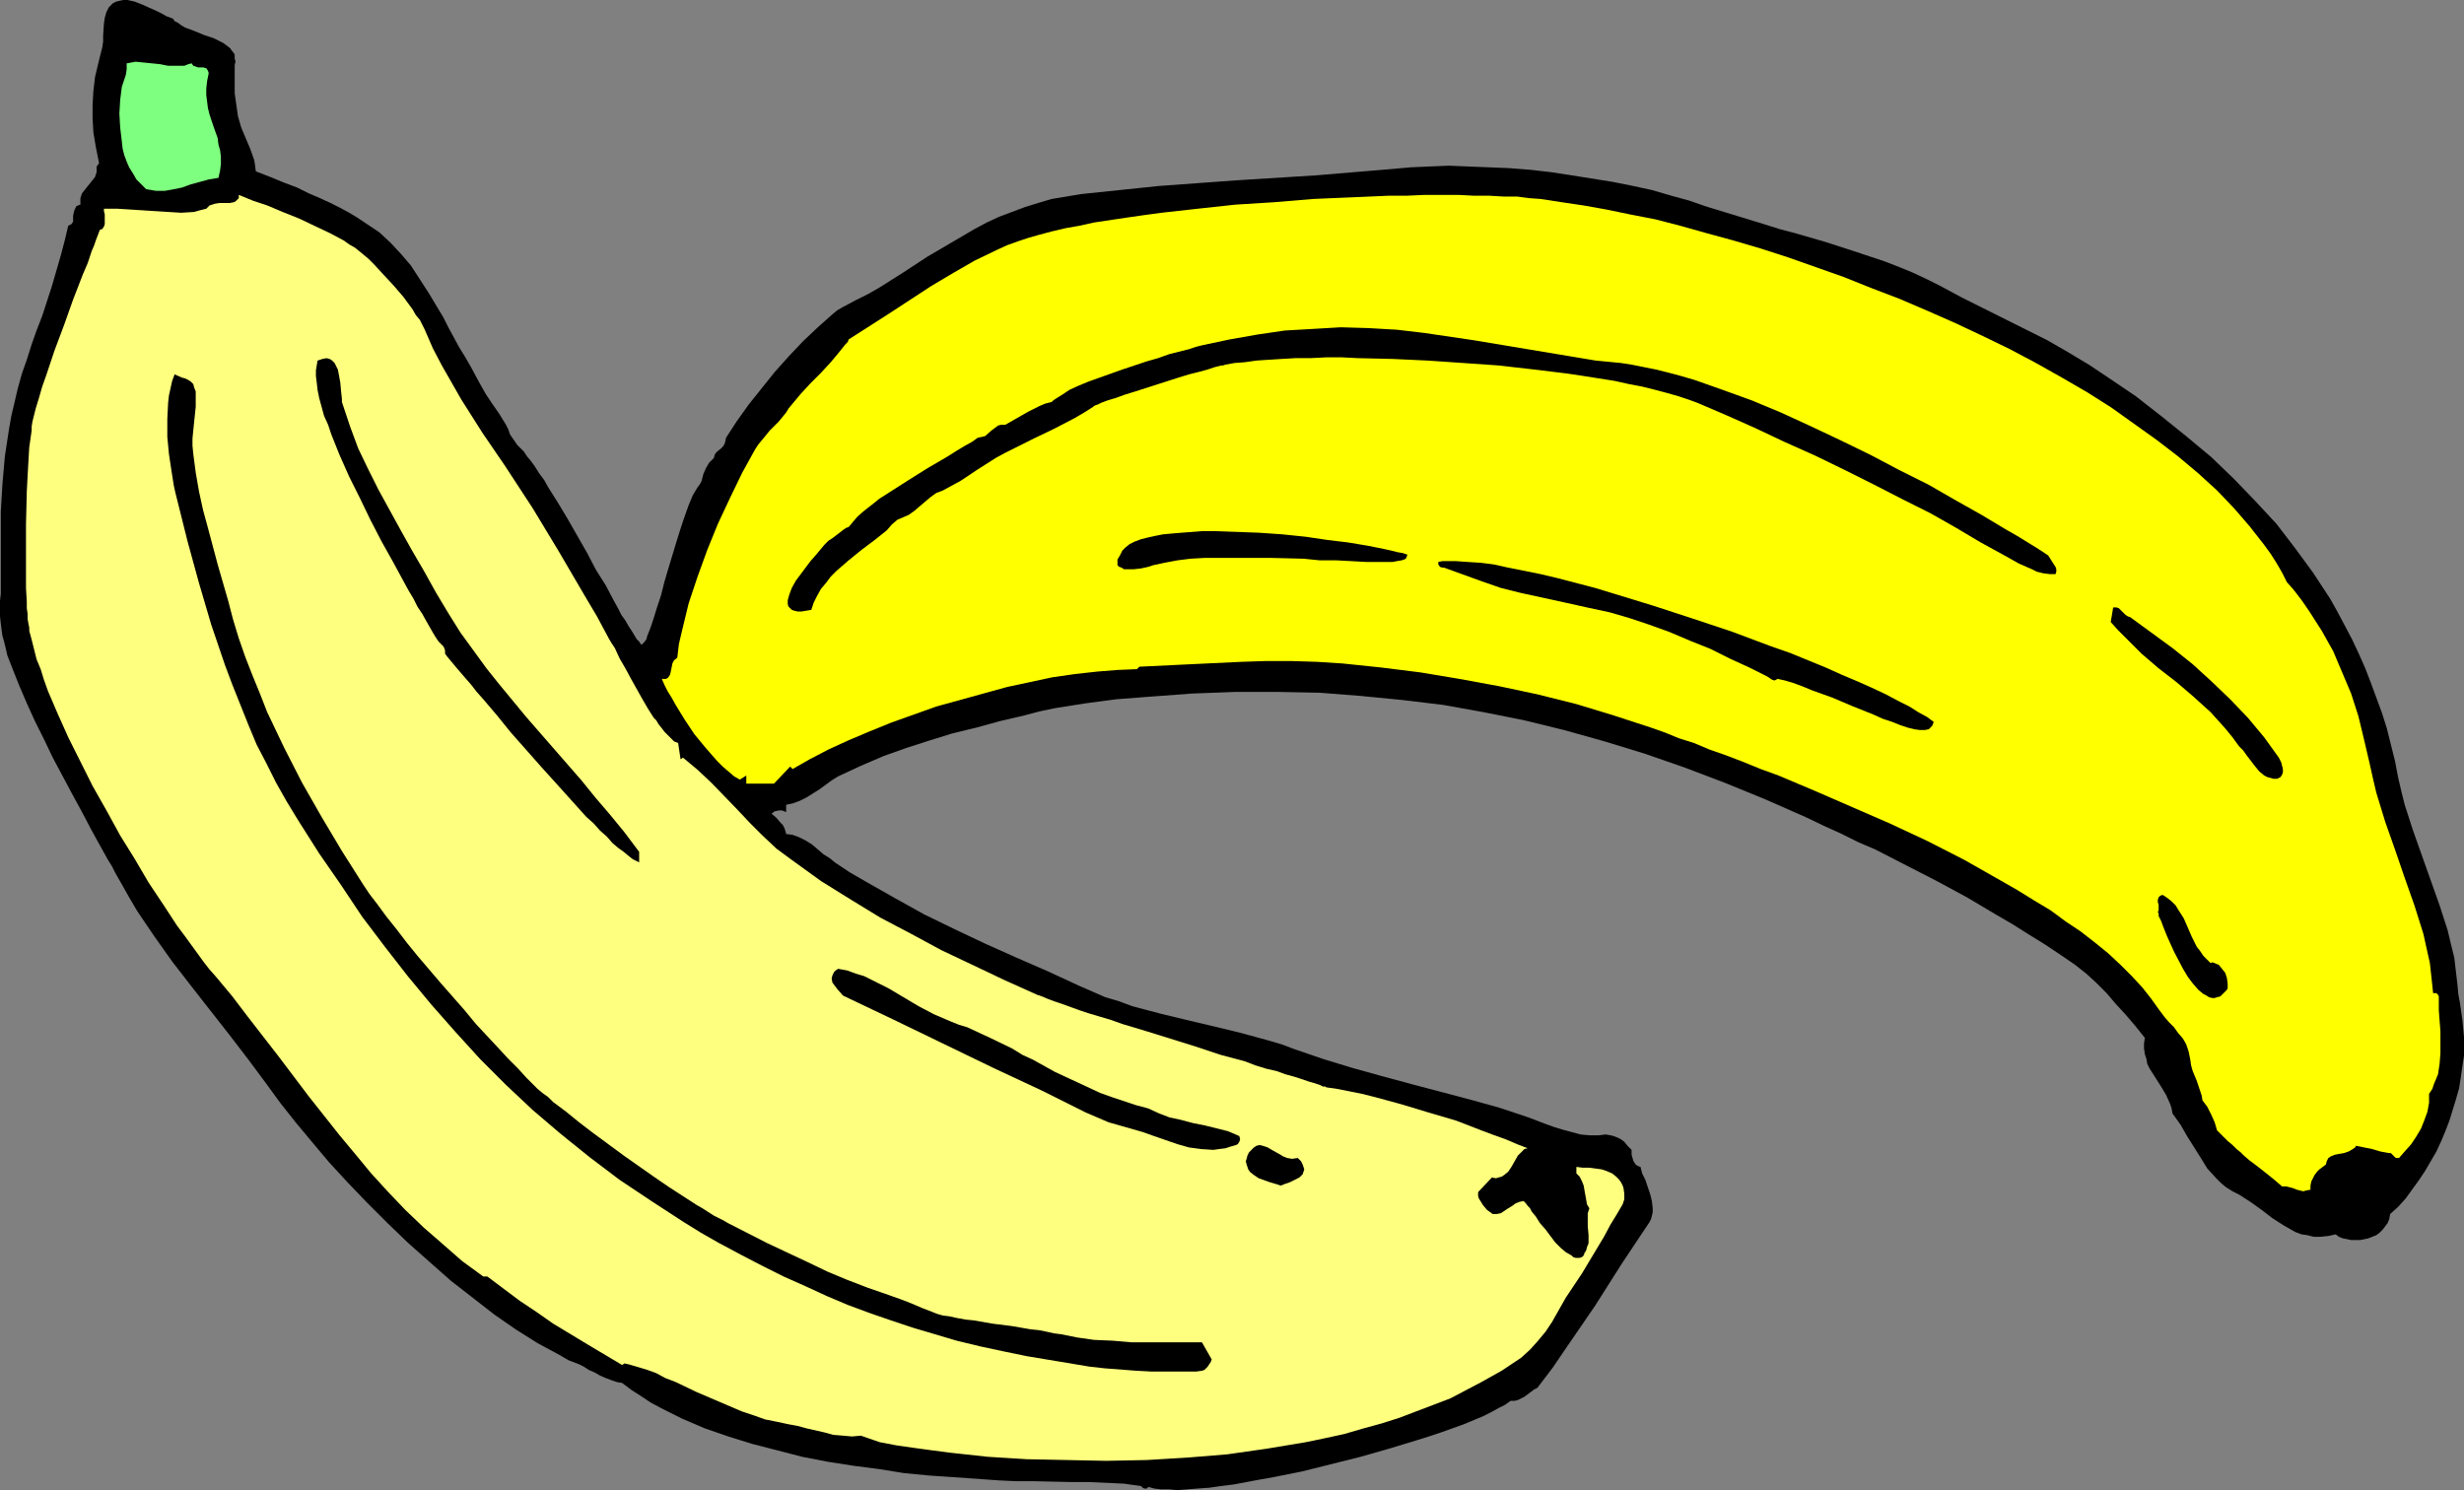 <?xml version="1.0" encoding="UTF-8" standalone="no"?>
<svg
   version="1.0"
   width="129.724mm"
   height="78.463mm"
   id="svg13"
   sodipodi:docname="Bananas 14.wmf"
   xmlns:inkscape="http://www.inkscape.org/namespaces/inkscape"
   xmlns:sodipodi="http://sodipodi.sourceforge.net/DTD/sodipodi-0.dtd"
   xmlns="http://www.w3.org/2000/svg"
   xmlns:svg="http://www.w3.org/2000/svg">
  <rect width="100%" height="100%" fill="#808080" stroke="none"/>
  <sodipodi:namedview
     id="namedview13"
     pagecolor="#ffffff"
     bordercolor="#000000"
     borderopacity="0.25"
     inkscape:showpageshadow="2"
     inkscape:pageopacity="0.0"
     inkscape:pagecheckerboard="0"
     inkscape:deskcolor="#d1d1d1"
     inkscape:document-units="mm" />
  <defs
     id="defs1">
    <pattern
       id="WMFhbasepattern"
       patternUnits="userSpaceOnUse"
       width="6"
       height="6"
       x="0"
       y="0" />
  </defs>
  <path
     style="fill:#000000;fill-opacity:1;fill-rule:evenodd;stroke:none"
     d="m 34.421,3.717 0.323,0.485 0.646,0.323 0.646,0.485 0.808,0.485 1.778,0.646 1.939,0.808 1.939,0.646 1.939,0.97 0.646,0.485 0.646,0.485 0.485,0.646 0.485,0.646 v 0.323 0.485 l 0.162,0.646 -0.162,0.646 v 1.616 1.778 2.263 l 0.323,2.263 0.323,2.263 0.646,2.263 1.778,4.202 0.808,2.263 0.162,0.97 0.162,1.293 2.909,1.131 2.747,1.131 2.586,0.97 2.262,1.131 2.262,0.97 2.101,0.97 1.939,0.97 1.778,0.97 1.616,0.97 1.454,0.97 1.454,0.97 1.454,0.97 2.262,2.101 2.101,2.263 1.939,2.263 1.778,2.747 1.778,2.747 0.97,1.616 0.97,1.616 0.97,1.616 0.97,1.939 0.97,1.778 1.131,2.101 1.293,2.101 1.293,2.263 1.293,2.424 1.454,2.586 0.646,0.97 0.646,0.97 1.454,2.101 1.293,2.101 0.485,0.97 0.323,0.97 1.454,2.101 0.646,0.646 0.646,0.646 0.646,0.97 0.808,0.97 0.808,1.131 0.808,1.293 0.97,1.293 0.808,1.454 1.939,3.071 1.939,3.232 3.878,6.788 1.778,3.394 1.939,3.071 1.616,3.071 0.808,1.454 0.646,1.293 0.808,1.131 0.646,1.131 0.646,0.97 0.485,0.808 0.485,0.808 0.485,0.485 0.323,0.485 0.162,0.162 0.323,-0.323 0.323,-0.323 0.323,-0.485 0.162,-0.646 0.323,-0.808 0.323,-0.808 0.646,-1.939 0.646,-2.101 0.808,-2.424 0.646,-2.586 0.808,-2.747 1.616,-5.333 0.808,-2.586 0.808,-2.424 0.808,-2.263 0.808,-1.939 0.97,-1.616 0.485,-0.646 0.323,-0.646 0.323,-1.293 0.485,-1.131 0.646,-1.131 0.97,-0.97 0.162,-0.646 0.323,-0.485 0.97,-0.808 0.323,-0.323 0.323,-0.485 0.162,-0.485 0.162,-0.808 2.101,-3.232 2.424,-3.394 2.586,-3.232 2.586,-3.232 2.747,-3.071 2.909,-3.071 2.909,-2.747 2.909,-2.586 0.97,-0.808 1.131,-0.646 2.424,-1.293 2.586,-1.293 2.262,-1.293 4.848,-3.071 4.686,-3.071 4.686,-2.747 4.686,-2.747 2.424,-1.293 2.424,-1.131 2.586,-0.97 2.586,-0.97 2.586,-0.808 2.747,-0.808 2.909,-0.485 2.909,-0.485 7.757,-0.808 7.757,-0.808 15.514,-1.131 7.757,-0.485 7.757,-0.485 7.757,-0.646 7.757,-0.646 3.555,-0.323 3.717,-0.162 3.878,-0.162 3.878,0.162 4.04,0.162 4.04,0.162 4.202,0.323 4.202,0.485 4.202,0.646 4.04,0.646 4.04,0.646 4.04,0.808 3.717,0.808 3.878,1.131 3.555,0.97 3.232,1.131 5.818,1.778 5.818,1.778 3.07,0.97 3.07,0.808 6.141,1.778 5.979,1.939 5.818,1.939 2.909,1.131 2.747,1.131 2.747,1.293 2.586,1.293 4.202,2.263 4.202,2.101 8.726,4.363 4.202,2.101 4.202,2.424 4.04,2.424 3.878,2.586 5.494,3.717 5.171,4.04 5.01,4.04 4.848,4.04 4.525,4.363 4.202,4.363 4.202,4.525 3.717,4.848 3.555,4.848 3.394,5.172 1.454,2.586 1.454,2.747 1.454,2.747 1.293,2.747 1.293,2.909 1.131,2.909 1.131,3.071 1.131,3.071 0.97,3.071 0.808,3.232 0.808,3.232 0.646,3.394 0.646,2.747 0.646,2.586 1.616,5.01 1.778,5.01 1.778,5.01 1.778,5.01 1.616,5.01 0.646,2.747 0.646,2.586 0.323,2.747 0.323,2.747 0.162,1.778 0.323,1.778 0.485,3.394 0.323,3.394 v 1.778 1.939 l -0.323,2.101 -0.323,2.263 -0.323,2.101 -0.646,2.263 -0.646,2.101 -0.646,2.101 -0.808,2.101 -0.808,1.939 -0.97,2.101 -1.131,1.939 -1.131,1.939 -1.293,1.939 -1.293,1.778 -1.293,1.778 -1.454,1.616 -1.616,1.454 -0.162,0.97 -0.323,0.808 -0.485,0.646 -0.485,0.646 -0.646,0.646 -0.646,0.485 -0.808,0.323 -0.808,0.323 -0.808,0.162 -0.808,0.162 h -1.778 l -0.808,-0.162 -0.808,-0.162 -0.808,-0.323 -0.646,-0.485 -1.454,0.323 -1.616,0.162 h -1.293 l -1.293,-0.323 -1.131,-0.162 -1.293,-0.485 -1.131,-0.646 -1.131,-0.646 -2.262,-1.454 -2.101,-1.616 -2.262,-1.616 -2.262,-1.454 -1.293,-0.646 -1.293,-0.808 -0.97,-0.808 -0.97,-0.97 -1.778,-1.939 -1.293,-2.101 -2.747,-4.363 -1.293,-2.263 -1.616,-2.263 -0.162,-0.97 -0.323,-0.97 -0.808,-1.778 -0.97,-1.616 -1.131,-1.778 -1.131,-1.778 -0.485,-0.97 -0.162,-0.97 -0.323,-0.97 -0.162,-1.131 v -0.97 l 0.162,-1.131 -1.939,-2.424 -1.939,-2.263 -1.939,-2.101 -1.778,-2.101 -1.939,-1.939 -2.101,-1.939 -2.262,-1.778 -2.586,-1.778 -3.394,-2.263 -3.394,-2.101 -3.07,-1.939 -3.07,-1.778 -5.979,-3.555 -5.979,-3.232 -5.979,-3.071 -6.302,-3.232 -3.394,-1.454 -3.232,-1.616 -3.555,-1.616 -3.717,-1.778 -8.08,-3.555 -7.918,-3.232 -8.08,-3.071 -7.918,-2.747 -7.918,-2.424 -8.08,-2.263 -7.918,-1.939 -8.08,-1.616 -8.08,-1.454 -8.08,-0.97 -8.242,-0.808 -8.242,-0.646 -8.403,-0.162 h -8.403 l -8.565,0.323 -8.726,0.646 -6.302,0.485 -6.141,0.808 -6.141,0.97 -3.07,0.646 -3.07,0.808 -4.848,1.131 -4.686,1.293 -4.686,1.131 -4.686,1.454 -4.525,1.454 -4.525,1.616 -4.525,1.939 -4.525,2.101 -1.293,0.808 -2.424,1.778 -1.293,0.808 -1.293,0.808 -1.293,0.646 -1.293,0.485 -1.454,0.323 v 1.454 l -0.808,-0.323 h -0.646 l -0.808,0.162 -0.646,0.485 0.97,0.808 0.808,0.97 0.485,0.485 0.323,0.646 0.162,0.485 0.162,0.646 1.293,0.162 1.293,0.485 1.293,0.646 1.293,0.808 1.131,0.97 1.131,0.97 1.293,0.808 0.97,0.808 2.909,1.939 3.07,1.778 5.979,3.394 5.818,3.232 5.979,2.909 6.141,2.909 6.141,2.747 6.302,2.747 6.302,2.909 2.586,1.131 2.586,1.131 2.747,0.808 2.586,0.97 5.494,1.454 5.333,1.293 5.494,1.293 5.333,1.293 5.333,1.454 2.747,0.808 2.586,0.97 5.656,1.939 5.818,1.778 5.818,1.616 5.979,1.616 11.635,3.071 5.818,1.616 5.818,1.939 3.394,1.293 1.778,0.646 1.616,0.485 1.778,0.485 1.778,0.485 1.778,0.162 h 1.939 l 1.293,-0.162 0.97,0.162 0.646,0.162 0.808,0.323 0.646,0.323 0.646,0.485 0.646,0.808 0.808,0.808 v 0.97 l 0.323,1.131 0.162,0.323 0.323,0.485 0.485,0.323 0.485,0.162 0.323,1.293 0.646,1.293 0.97,2.909 0.323,1.293 0.162,1.454 v 0.808 l -0.323,1.293 -0.323,0.646 -5.494,8.242 -5.333,8.404 -5.656,8.242 -2.747,4.04 -3.07,4.04 -0.646,0.323 -0.646,0.485 -1.293,0.97 -0.646,0.323 -0.646,0.323 -0.646,0.162 h -0.808 l -1.131,0.808 -1.293,0.646 -1.454,0.808 -1.616,0.808 -1.939,0.808 -1.939,0.808 -2.262,0.808 -2.262,0.808 -2.424,0.808 -2.586,0.808 -5.333,1.616 -5.656,1.616 -5.818,1.454 -5.818,1.454 -5.656,1.131 -2.747,0.485 -2.586,0.485 -2.586,0.485 -2.586,0.323 -2.262,0.323 -2.262,0.162 -2.101,0.162 -1.939,0.162 -1.778,-0.162 h -1.616 l -1.293,-0.162 -1.131,-0.323 -0.162,0.162 -0.162,0.162 h -0.485 l -0.323,-0.162 -0.323,-0.323 -3.394,-0.485 -3.555,-0.162 -3.555,-0.162 h -3.555 l -7.272,-0.162 h -3.555 l -3.394,-0.162 -4.525,-0.323 -4.525,-0.323 -4.848,-0.323 -5.01,-0.485 -5.01,-0.808 -5.01,-0.646 -5.171,-0.808 -5.01,-0.97 -5.01,-1.293 -5.01,-1.293 -4.686,-1.454 -4.686,-1.616 -4.525,-1.939 -4.202,-2.101 -2.101,-1.131 -1.939,-1.293 -1.778,-1.131 -1.939,-1.454 -0.97,-0.162 -0.97,-0.323 -1.293,-0.485 -1.131,-0.485 -1.131,-0.646 -1.131,-0.485 -0.97,-0.646 -0.97,-0.485 -2.101,-0.808 -1.939,-1.131 -2.101,-1.131 -2.101,-1.131 -4.363,-2.747 -4.202,-2.909 -4.363,-3.394 -4.363,-3.394 -4.202,-3.717 -4.202,-3.717 -4.202,-4.04 -4.04,-4.04 -3.878,-4.04 -3.717,-4.04 -3.394,-4.04 -3.232,-3.879 -3.07,-3.879 -1.293,-1.778 -1.293,-1.778 -3.717,-5.01 -3.717,-4.848 -7.595,-9.697 -3.878,-5.01 -3.555,-5.01 -3.394,-5.01 -1.616,-2.747 -1.454,-2.586 -0.646,-1.131 -0.646,-1.131 -0.646,-1.293 -0.808,-1.293 -0.808,-1.454 -0.808,-1.454 -1.778,-3.232 -1.778,-3.394 -1.939,-3.555 -3.878,-7.272 -1.778,-3.717 -1.778,-3.555 L 5.333,139.954 3.878,136.56 2.586,133.328 1.454,130.419 1.131,128.965 0.808,127.672 0.485,126.541 0.323,125.409 0.162,124.117 0,122.662 v -3.071 l 0.162,-1.454 v -1.454 -2.909 -3.071 -5.98 -2.909 L 0.485,96.32 0.97,90.825 1.778,85.492 2.262,82.744 2.909,79.997 3.555,77.25 4.363,74.341 5.333,71.593 6.302,68.523 7.272,65.775 8.403,62.866 10.342,56.887 l 1.778,-6.141 0.808,-3.071 0.646,-2.747 0.323,-0.162 0.323,-0.162 0.323,-0.485 v -1.131 l 0.162,-0.808 0.162,-0.485 0.323,-0.646 0.323,-0.162 0.485,-0.162 v -0.646 -0.646 l 0.323,-0.97 0.646,-0.808 0.646,-0.808 0.646,-0.808 0.646,-0.808 0.323,-0.97 v -0.646 -0.485 l 0.485,-0.646 -0.646,-3.232 -0.485,-2.909 -0.162,-2.747 v -2.747 l 0.162,-2.747 0.323,-2.747 0.646,-2.747 0.808,-3.232 0.162,-1.131 V 7.111 l 0.162,-2.424 0.162,-1.131 0.323,-1.131 0.485,-0.97 0.323,-0.323 0.485,-0.485 L 23.109,0.323 23.755,0.162 24.563,0 h 0.808 l 1.454,0.323 1.616,0.646 3.232,1.454 1.454,0.808 z"
     id="path1" />
  <path
     style="fill:#7fff7f;fill-opacity:1;fill-rule:evenodd;stroke:none"
     d="m 38.138,12.606 0.323,0.485 0.485,0.162 0.485,0.162 h 0.97 l 0.646,0.162 0.323,0.485 0.162,0.485 -0.323,1.616 -0.162,1.454 v 1.293 l 0.162,1.293 0.162,1.293 0.323,1.293 0.808,2.424 0.808,2.263 0.162,1.293 0.323,1.131 0.162,1.293 v 1.454 l -0.162,1.293 -0.323,1.454 -1.939,0.323 -1.778,0.485 -1.778,0.485 -1.778,0.646 -1.616,0.323 -1.778,0.323 h -1.778 l -0.97,-0.162 -0.97,-0.162 -0.97,-0.97 -0.97,-0.97 -0.646,-1.131 -0.808,-1.293 -0.485,-1.131 -0.485,-1.293 -0.323,-1.293 -0.162,-1.454 -0.323,-2.747 -0.162,-2.747 0.162,-2.747 0.323,-2.586 0.808,-2.424 0.162,-1.131 v -1.131 l 1.778,-0.323 1.616,0.162 3.232,0.323 1.616,0.323 h 1.616 1.616 l 0.808,-0.323 z"
     id="path2" />
  <path
     style="fill:#ffff00;fill-opacity:1;fill-rule:evenodd;stroke:none"
     d="m 455.065,115.874 1.293,1.454 1.616,2.101 1.454,2.101 2.586,4.04 2.262,4.04 1.778,4.202 1.778,4.202 1.454,4.525 1.131,4.687 1.131,4.848 0.646,2.909 0.646,2.747 1.778,5.818 1.939,5.495 1.939,5.656 1.939,5.495 1.778,5.656 0.646,2.909 0.646,2.909 0.323,2.909 0.323,3.071 h 0.646 l 0.323,0.323 0.162,0.323 v 0.646 1.131 0.485 0.485 l 0.162,2.101 0.162,2.101 v 2.101 2.263 l -0.162,2.101 -0.323,2.101 -0.808,1.939 -0.323,0.97 -0.646,0.97 v 1.778 l -0.323,1.778 -0.646,1.778 -0.646,1.616 -0.97,1.616 -0.97,1.454 -1.293,1.454 -1.131,1.293 h -0.323 -0.323 l -0.323,-0.323 -0.485,-0.485 -0.162,-0.162 h -0.323 l -1.778,-0.323 -1.616,-0.485 -1.616,-0.323 -1.616,-0.323 -0.162,0.323 -0.485,0.323 -0.808,0.485 -0.97,0.323 -0.97,0.162 -0.808,0.162 -0.808,0.323 -0.485,0.323 -0.162,0.323 -0.162,0.323 -0.162,0.646 -1.293,0.97 -0.485,0.485 -0.485,0.646 -0.323,0.646 -0.323,0.646 -0.162,0.808 v 0.808 l -0.808,0.162 -0.646,0.162 -1.293,-0.323 -0.808,-0.323 -1.293,-0.323 h -0.808 l -1.131,-0.97 -0.97,-0.808 -0.808,-0.646 -0.808,-0.646 -1.454,-1.131 -1.293,-0.97 -1.131,-0.97 -0.646,-0.646 -0.808,-0.646 -0.808,-0.808 -0.97,-0.808 -0.97,-0.97 -1.131,-1.131 -0.485,-1.616 -0.646,-1.454 -0.808,-1.616 -0.97,-1.293 -0.162,-0.97 -0.323,-0.97 -0.646,-1.939 -0.808,-1.939 -0.323,-1.131 -0.162,-1.131 -0.162,-0.808 -0.162,-0.808 -0.485,-1.454 -0.646,-1.131 -0.97,-1.131 -0.808,-1.131 -0.97,-0.97 -0.97,-1.131 -0.97,-1.293 -1.616,-2.263 -1.778,-2.263 -2.101,-2.263 -2.262,-2.263 -2.424,-2.263 -2.586,-2.101 -2.909,-2.263 -2.909,-1.939 -3.07,-2.263 -3.232,-1.939 -3.394,-2.101 -3.394,-1.939 -7.11,-4.04 -7.272,-3.717 -7.595,-3.555 -7.434,-3.232 -7.434,-3.232 -7.272,-3.071 -3.555,-1.293 -3.555,-1.454 -3.394,-1.293 -3.232,-1.131 -3.07,-1.293 -3.07,-0.97 -2.747,-1.131 -2.747,-0.97 -7.434,-2.424 -7.434,-2.263 -7.757,-1.939 -7.595,-1.616 -7.918,-1.454 -7.757,-1.293 -7.757,-0.97 -7.757,-0.808 -5.01,-0.323 -5.171,-0.162 h -5.01 l -5.01,0.162 -10.181,0.485 -10.019,0.485 -0.485,0.485 -3.878,0.162 -4.04,0.323 -4.363,0.485 -4.525,0.646 -4.525,0.97 -4.525,0.97 -4.686,1.293 -4.686,1.293 -4.686,1.293 -4.525,1.616 -4.525,1.616 -4.363,1.778 -4.202,1.778 -3.878,1.778 -3.717,1.939 -3.394,1.939 -0.485,-0.485 -3.232,3.394 h -5.494 v -1.616 l -1.293,0.808 -1.131,-0.646 -1.131,-0.97 -1.131,-0.97 -1.131,-1.131 -2.262,-2.586 -2.262,-2.747 -1.939,-2.909 -1.778,-2.909 -0.808,-1.454 -0.808,-1.293 -0.646,-1.293 -0.485,-1.131 h 0.485 0.323 l 0.323,-0.162 0.162,-0.162 0.323,-0.485 0.162,-0.646 0.162,-0.808 0.162,-0.808 0.323,-0.646 0.646,-0.485 0.323,-2.747 0.646,-2.747 1.293,-5.333 1.778,-5.333 1.939,-5.333 2.101,-5.172 2.424,-5.172 2.424,-5.01 2.586,-4.687 0.646,-0.97 0.808,-0.97 1.454,-1.778 1.778,-1.778 1.454,-1.778 0.485,-0.808 0.808,-0.97 0.808,-0.97 0.808,-0.97 1.939,-2.101 2.101,-2.101 1.939,-2.101 0.808,-0.97 0.808,-0.97 0.646,-0.808 0.646,-0.808 0.485,-0.485 0.162,-0.485 4.04,-2.586 4.04,-2.586 4.202,-2.747 4.202,-2.747 4.363,-2.586 4.202,-2.424 4.363,-2.101 2.101,-0.97 2.262,-0.808 1.939,-0.646 2.262,-0.646 2.424,-0.646 2.747,-0.646 2.747,-0.485 2.909,-0.646 3.232,-0.485 3.232,-0.485 3.394,-0.485 3.555,-0.485 7.272,-0.808 7.434,-0.808 7.757,-0.485 7.757,-0.646 7.595,-0.323 7.434,-0.323 h 3.555 l 3.555,-0.162 h 6.787 l 3.07,0.162 h 3.07 l 2.747,0.162 h 2.747 l 2.424,0.323 2.262,0.162 4.202,0.646 4.363,0.646 4.525,0.808 4.686,0.97 5.01,0.97 5.01,1.293 5.171,1.454 5.333,1.454 5.494,1.616 5.494,1.778 5.494,1.939 5.494,1.939 5.656,2.263 5.494,2.101 5.656,2.424 5.494,2.424 5.494,2.586 5.333,2.586 5.171,2.747 5.171,2.909 5.01,2.909 4.848,3.071 4.525,3.232 4.525,3.232 4.202,3.232 4.04,3.394 3.717,3.394 3.394,3.555 3.07,3.555 2.909,3.717 1.293,1.778 1.131,1.778 1.131,1.939 z"
     id="path3" />
  <path
     style="fill:#ffff7f;fill-opacity:1;fill-rule:evenodd;stroke:none"
     d="m 134.936,147.873 0.485,3.232 0.485,-0.323 2.909,2.424 2.747,2.586 5.01,5.172 2.586,2.747 2.586,2.586 2.747,2.586 3.07,2.263 2.909,2.101 2.909,2.101 5.979,3.717 5.818,3.555 6.141,3.232 5.979,3.232 6.141,2.909 6.464,3.071 6.464,2.909 0.97,0.323 1.131,0.485 1.293,0.485 1.454,0.485 1.778,0.646 1.778,0.646 1.939,0.646 4.363,1.293 2.262,0.808 4.848,1.454 9.858,3.071 4.848,1.616 4.848,1.293 2.101,0.808 2.101,0.646 2.101,0.485 1.778,0.646 1.778,0.485 1.454,0.485 1.454,0.485 1.131,0.323 0.97,0.323 0.646,0.323 h 0.485 l 0.162,0.162 2.262,0.323 2.424,0.485 2.424,0.485 2.586,0.646 5.333,1.454 5.333,1.616 5.494,1.616 5.01,1.939 2.586,0.97 2.262,0.808 2.262,0.97 2.101,0.808 -0.646,0.162 -0.485,0.485 -0.808,0.808 -0.646,1.131 -0.646,1.131 -0.646,0.97 -0.808,0.646 -0.485,0.323 -0.646,0.162 -0.485,0.162 -0.808,-0.162 -2.747,2.909 v 0.808 l 0.162,0.485 0.808,1.293 0.808,0.97 1.131,0.808 h 0.808 l 0.808,-0.162 1.454,-0.97 0.808,-0.485 0.646,-0.485 0.808,-0.323 0.808,-0.162 0.323,0.323 0.646,0.808 0.323,0.323 0.323,0.646 0.808,0.97 0.808,1.293 1.131,1.293 1.939,2.586 1.131,1.131 0.97,0.808 1.131,0.646 0.323,0.323 0.485,0.162 h 0.808 l 0.485,-0.162 0.323,-0.323 0.162,-0.485 0.323,-0.485 0.162,-0.646 0.323,-0.808 v -1.616 l -0.162,-1.778 v -1.778 -0.808 l 0.323,-0.97 -0.485,-0.808 -0.162,-0.97 -0.323,-1.778 -0.162,-0.97 -0.323,-0.808 -0.485,-0.97 -0.646,-0.646 v -1.293 l 1.293,0.162 h 1.293 l 2.424,0.323 0.97,0.323 1.131,0.485 0.808,0.646 0.485,0.485 0.485,0.646 0.323,0.646 0.162,0.485 0.162,1.131 v 1.131 l -0.323,0.97 -1.131,1.939 -1.293,2.101 -1.293,2.424 -1.454,2.424 -2.909,4.848 -3.232,4.848 -2.747,4.848 -1.293,1.939 -1.616,1.939 -1.454,1.616 -1.778,1.616 -1.939,1.293 -1.939,1.293 -4.04,2.263 -3.07,1.616 -3.07,1.616 -3.394,1.293 -3.394,1.293 -3.394,1.293 -3.555,1.131 -3.555,0.97 -3.878,1.131 -3.717,0.808 -3.878,0.808 -3.878,0.646 -3.878,0.646 -7.918,1.131 -7.918,0.646 -8.08,0.485 -8.08,0.162 -7.918,-0.162 -7.918,-0.162 -7.757,-0.485 -7.434,-0.808 -3.717,-0.485 -3.555,-0.485 -3.394,-0.485 -3.394,-0.646 -3.717,-1.293 -1.778,0.162 -1.778,-0.162 -1.939,-0.162 -1.778,-0.485 -3.555,-0.808 -1.778,-0.485 -1.778,-0.323 -2.262,-0.485 -2.424,-0.485 -2.262,-0.808 -2.424,-0.808 -4.525,-1.939 -4.525,-1.939 -4.04,-1.939 -2.101,-0.808 -1.778,-0.97 -1.778,-0.646 -1.616,-0.485 -1.616,-0.485 -1.293,-0.323 -0.485,0.323 -6.787,-4.04 -6.949,-4.202 -3.232,-2.263 -3.394,-2.263 -3.232,-2.424 -3.232,-2.424 h -0.808 l -4.202,-3.071 -3.878,-3.394 -3.717,-3.232 -3.717,-3.555 -3.394,-3.555 -3.394,-3.717 -3.07,-3.717 -3.232,-3.879 -6.141,-7.757 -5.979,-7.919 -6.141,-7.919 -3.07,-4.04 -3.232,-3.879 -1.293,-1.454 -1.131,-1.454 -1.293,-1.778 -1.293,-1.778 -1.293,-1.778 -1.454,-1.939 -2.747,-4.202 -2.909,-4.363 -2.747,-4.687 -2.909,-4.687 -2.747,-5.01 -2.747,-4.848 -2.424,-4.848 -2.424,-4.848 -2.101,-4.687 -1.939,-4.525 -0.808,-2.263 -0.646,-2.101 -0.808,-1.939 -0.485,-1.939 -0.485,-1.939 -0.485,-1.778 v -0.646 L 5.656,124.117 5.494,123.147 V 122.177 L 5.333,121.046 v -1.293 l -0.162,-2.747 v -2.909 -3.071 -6.626 L 5.333,97.774 5.494,94.703 5.656,91.795 5.818,89.047 5.979,87.916 6.141,86.785 6.302,85.653 V 84.845 l 0.162,-0.97 0.162,-0.646 0.485,-1.939 0.646,-2.101 0.646,-2.263 0.808,-2.263 1.616,-4.848 1.939,-5.172 1.778,-5.01 1.939,-5.01 0.97,-2.263 0.808,-2.424 0.485,-1.131 0.323,-0.97 0.808,-2.101 0.485,-0.162 0.323,-0.485 0.162,-0.485 v -0.646 -1.293 l -0.162,-0.646 v -0.485 h 2.586 l 2.586,0.162 5.01,0.323 2.586,0.162 2.586,0.162 2.586,-0.162 1.131,-0.323 1.293,-0.323 0.323,-0.323 0.323,-0.323 0.485,-0.162 0.485,-0.162 0.97,-0.162 h 2.101 l 0.808,-0.162 0.323,-0.162 0.323,-0.323 0.323,-0.323 v -0.646 l 2.747,1.131 2.909,0.97 3.07,1.293 3.232,1.293 3.07,1.454 3.07,1.454 2.747,1.454 1.131,0.808 1.131,0.646 0.808,0.646 0.97,0.808 0.97,0.808 0.97,0.97 1.939,2.101 2.101,2.263 1.939,2.263 1.778,2.424 0.646,1.131 0.808,0.97 0.485,0.97 0.485,0.97 1.616,3.717 1.778,3.394 1.939,3.394 1.939,3.394 4.202,6.626 4.525,6.626 2.747,4.202 2.747,4.202 5.171,8.565 5.01,8.565 2.586,4.363 2.424,4.525 0.485,0.808 0.646,0.97 0.97,2.101 1.131,1.939 1.131,2.101 2.262,4.04 1.131,1.939 1.131,1.778 0.485,0.485 0.485,0.808 0.646,0.808 0.485,0.646 0.808,0.808 0.646,0.646 0.485,0.485 z"
     id="path4" />
  <path
     style="fill:#000000;fill-opacity:1;fill-rule:evenodd;stroke:none"
     d="m 407.555,110.541 1.131,1.778 0.323,0.485 0.162,0.485 v 0.485 l -0.162,0.485 h -1.131 l -1.293,-0.162 -1.293,-0.323 -0.97,-0.485 -2.586,-1.131 -2.586,-1.454 -5.01,-2.747 -5.171,-3.071 -4.848,-2.747 -5.494,-2.747 -5.656,-2.909 -5.818,-2.909 -5.979,-2.909 -6.141,-2.747 -5.818,-2.747 -5.818,-2.586 -5.656,-2.424 -1.778,-0.646 -1.939,-0.646 -2.262,-0.646 -2.424,-0.646 -2.586,-0.646 -2.586,-0.485 -2.909,-0.646 -3.07,-0.485 -3.07,-0.485 -3.232,-0.485 -6.626,-0.808 -7.11,-0.808 -6.949,-0.485 -7.11,-0.485 -6.949,-0.323 -6.949,-0.162 -3.232,-0.162 h -3.07 l -3.07,0.162 h -3.07 l -2.747,0.162 -2.586,0.162 -2.424,0.162 -2.262,0.323 -2.101,0.162 -1.778,0.323 -0.485,0.162 h -0.323 l -0.646,0.162 -0.646,0.162 -1.454,0.485 -1.778,0.485 -1.939,0.485 -2.101,0.646 -8.565,2.747 -2.101,0.646 -1.778,0.646 -1.616,0.485 -1.293,0.485 -0.646,0.323 -0.485,0.162 -0.323,0.162 -0.162,0.162 -1.778,1.131 -1.939,1.131 -4.04,2.101 -4.04,1.939 -3.878,1.939 -1.939,0.97 -1.778,0.97 -3.555,2.263 -3.394,2.263 -1.778,0.97 -1.778,0.97 -1.293,0.485 -1.131,0.808 -2.101,1.778 -1.131,0.97 -1.131,0.808 -1.131,0.485 -1.131,0.485 -1.131,0.97 -0.97,1.131 -2.424,1.939 -2.586,1.939 -2.586,2.101 -2.424,2.101 -1.131,1.131 -0.97,1.293 -0.97,1.131 -0.808,1.454 -0.646,1.293 -0.485,1.454 -0.97,0.162 -0.97,0.162 h -0.808 l -0.646,-0.162 -0.485,-0.162 -0.323,-0.323 -0.323,-0.323 -0.162,-0.485 v -0.323 -0.485 l 0.323,-1.131 0.485,-1.293 0.808,-1.454 1.939,-2.586 0.97,-1.293 1.131,-1.293 0.808,-0.97 0.808,-0.97 0.485,-0.485 0.162,-0.162 0.162,-0.162 0.485,-0.323 0.485,-0.323 2.101,-1.616 0.485,-0.323 0.485,-0.162 0.808,-0.97 0.97,-1.131 1.293,-1.131 1.454,-1.131 1.616,-1.293 1.778,-1.131 4.04,-2.586 3.878,-2.424 1.939,-1.131 1.939,-1.131 1.778,-1.131 1.616,-0.97 1.454,-0.808 1.131,-0.808 0.808,-0.162 0.646,-0.162 1.293,-1.131 0.646,-0.485 0.646,-0.485 0.646,-0.162 h 0.808 l 2.262,-1.293 2.262,-1.293 2.262,-1.131 1.131,-0.485 1.293,-0.323 0.323,-0.323 0.485,-0.323 1.293,-0.808 1.454,-0.97 1.778,-0.808 1.939,-0.808 2.262,-0.808 4.525,-1.616 4.848,-1.616 2.262,-0.646 2.262,-0.808 1.939,-0.485 1.939,-0.485 1.454,-0.485 0.646,-0.162 0.646,-0.162 5.333,-1.131 5.494,-0.97 5.494,-0.808 5.656,-0.323 5.494,-0.323 5.494,0.162 5.656,0.323 5.494,0.646 9.858,1.454 19.392,3.232 4.848,0.808 5.01,0.485 2.101,0.323 2.424,0.485 2.424,0.485 2.586,0.646 2.424,0.646 2.747,0.808 2.747,0.97 2.747,0.97 5.818,2.101 5.818,2.424 5.979,2.747 5.818,2.747 5.979,2.909 5.818,3.071 5.818,2.909 5.333,3.071 5.171,2.909 2.424,1.454 2.424,1.454 2.262,1.293 2.101,1.293 2.101,1.293 z"
     id="path5" />
  <path
     style="fill:#000000;fill-opacity:1;fill-rule:evenodd;stroke:none"
     d="m 127.179,169.529 v 2.101 l -0.646,-0.323 -0.646,-0.323 -0.808,-0.646 -0.97,-0.808 -1.131,-0.808 -1.131,-0.97 -1.131,-1.293 -1.293,-1.131 -1.293,-1.454 -1.454,-1.293 -2.909,-3.232 -2.909,-3.232 -3.07,-3.394 -6.141,-6.949 -2.747,-3.394 -2.747,-3.232 -1.293,-1.454 -1.131,-1.454 -1.131,-1.293 -0.97,-1.131 -0.97,-1.131 -0.808,-0.97 -0.808,-0.97 -0.485,-0.646 v -0.646 l -0.162,-0.485 -0.162,-0.323 -0.323,-0.323 -0.646,-0.646 -0.323,-0.485 -0.323,-0.485 -0.485,-0.808 -0.646,-1.131 -0.646,-1.131 -0.808,-1.454 -0.97,-1.454 -0.808,-1.616 -0.97,-1.616 -0.97,-1.778 -2.101,-3.879 -2.262,-4.04 -2.262,-4.363 -2.101,-4.363 -2.101,-4.202 -1.939,-4.363 -1.616,-4.04 -0.646,-1.939 -0.808,-1.778 -0.485,-1.778 -0.485,-1.778 -0.323,-1.616 -0.162,-1.454 -0.162,-1.293 v -1.131 l 0.162,-0.97 0.162,-0.97 0.97,-0.323 0.808,-0.162 0.646,0.162 0.485,0.323 0.485,0.485 0.323,0.646 0.323,0.646 0.162,0.808 0.323,1.778 0.162,1.778 0.162,1.454 v 0.646 l 0.162,0.485 1.454,4.363 1.616,4.363 1.939,4.04 2.101,4.202 4.525,8.242 2.262,4.04 2.262,3.879 2.424,4.363 2.424,4.04 2.424,3.879 2.586,3.555 2.586,3.555 2.586,3.232 5.333,6.464 5.494,6.303 5.494,6.303 2.747,3.394 2.909,3.394 2.909,3.555 z"
     id="path6" />
  <path
     style="fill:#000000;fill-opacity:1;fill-rule:evenodd;stroke:none"
     d="m 239.168,267.141 1.939,3.394 -0.162,0.485 -0.323,0.485 -0.323,0.485 -0.646,0.646 -0.485,0.162 -1.131,0.162 h -2.747 -3.07 -3.07 l -3.07,-0.162 -6.302,-0.485 -2.909,-0.323 -2.909,-0.485 -4.848,-0.808 -4.848,-0.808 -4.686,-0.97 -4.525,-0.97 -4.686,-1.131 -4.363,-1.293 -4.363,-1.293 -4.363,-1.454 -4.202,-1.454 -4.363,-1.616 -4.202,-1.778 -4.202,-1.939 -4.363,-1.939 -4.202,-2.101 -4.363,-2.263 -4.525,-2.424 -3.394,-1.939 -3.394,-2.101 -6.464,-4.202 -6.302,-4.202 -5.979,-4.525 -5.818,-4.687 -5.494,-4.687 -5.333,-5.01 -5.171,-5.172 -4.848,-5.333 -4.848,-5.495 -4.686,-5.656 -4.525,-5.818 -4.525,-5.98 -4.202,-6.303 -4.363,-6.303 -4.202,-6.626 -2.262,-3.717 -2.101,-3.717 -1.939,-3.879 -1.939,-3.717 -1.616,-3.879 -1.616,-4.04 -1.616,-4.04 -1.454,-3.879 -2.747,-8.081 -2.424,-8.242 -2.262,-8.242 -2.101,-8.404 -0.323,-1.293 -0.323,-1.454 -0.485,-3.071 -0.485,-3.232 -0.323,-3.394 V 83.391 l 0.162,-3.232 0.162,-1.454 0.323,-1.454 0.323,-1.454 0.485,-1.293 1.454,0.646 0.646,0.162 0.646,0.323 0.485,0.323 0.485,0.485 0.162,0.646 0.323,0.808 v 1.454 1.616 l -0.323,3.071 -0.323,3.232 v 1.454 l 0.162,1.616 0.485,3.717 0.646,3.717 0.808,3.717 0.97,3.555 1.939,7.272 2.101,7.272 0.97,3.717 1.131,3.717 1.293,3.717 1.454,3.717 1.454,3.555 1.454,3.717 3.394,7.111 3.555,6.949 3.878,6.788 4.04,6.788 4.202,6.626 1.293,1.939 1.616,2.101 1.778,2.424 1.939,2.424 2.101,2.747 2.101,2.586 4.686,5.495 4.686,5.333 2.262,2.747 2.262,2.424 2.262,2.424 1.939,2.101 1.939,1.939 1.616,1.778 0.646,0.646 0.808,0.808 0.808,0.808 0.97,0.808 1.131,0.808 0.97,0.97 2.586,1.939 2.586,2.101 2.747,2.101 6.141,4.525 5.979,4.202 3.07,2.101 2.747,1.778 2.747,1.778 1.131,0.646 2.262,1.454 0.97,0.485 0.97,0.485 0.808,0.485 7.918,4.04 7.918,3.717 4.04,1.939 3.878,1.616 4.202,1.616 4.202,1.454 2.262,0.808 2.101,0.808 2.262,0.97 2.101,0.808 0.808,0.323 1.131,0.323 1.293,0.162 1.454,0.323 1.778,0.323 1.616,0.162 3.717,0.646 3.878,0.485 3.717,0.646 1.616,0.162 1.616,0.323 1.454,0.323 1.293,0.162 3.232,0.646 3.394,0.485 3.717,0.162 3.717,0.323 h 3.717 7.11 z"
     id="path7" />
  <path
     style="fill:#000000;fill-opacity:1;fill-rule:evenodd;stroke:none"
     d="m 280.052,110.38 -0.162,0.485 -0.162,0.323 -0.323,0.162 -0.485,0.162 -0.97,0.162 -0.808,0.162 h -2.586 -2.747 l -2.909,-0.162 -3.07,-0.162 h -3.232 l -3.232,-0.323 -6.626,-0.162 h -6.626 -3.232 -3.07 l -2.909,0.162 -2.586,0.323 -2.586,0.485 -2.262,0.485 -0.485,0.162 -0.485,0.162 -1.454,0.323 -1.454,0.162 h -1.454 -0.485 l -0.485,-0.323 -0.485,-0.162 -0.323,-0.323 v -0.485 -0.646 l 0.485,-0.808 0.485,-0.97 0.646,-0.646 0.808,-0.646 0.97,-0.485 1.293,-0.485 1.293,-0.323 1.454,-0.323 1.616,-0.323 1.778,-0.162 1.939,-0.162 2.101,-0.162 2.101,-0.162 h 2.101 l 4.525,0.162 4.525,0.162 4.686,0.323 4.686,0.485 4.363,0.646 4.04,0.485 1.939,0.323 1.939,0.323 1.616,0.323 1.616,0.323 1.454,0.323 1.293,0.323 0.97,0.162 z"
     id="path8" />
  <path
     style="fill:#000000;fill-opacity:1;fill-rule:evenodd;stroke:none"
     d="m 384.769,143.671 -0.162,0.485 -0.162,0.323 -0.323,0.323 -0.323,0.323 -0.808,0.162 h -0.97 l -1.131,-0.162 -1.293,-0.323 -1.454,-0.485 -1.616,-0.646 -1.939,-0.646 -1.778,-0.808 -4.04,-1.616 -4.202,-1.778 -4.04,-1.454 -1.939,-0.808 -1.778,-0.646 -1.616,-0.485 -1.454,-0.323 -0.323,0.162 -0.323,0.162 -0.485,-0.162 -0.485,-0.323 -0.485,-0.323 -3.555,-1.778 -3.878,-1.778 -3.878,-1.939 -4.04,-1.616 -4.202,-1.778 -4.04,-1.454 -3.878,-1.293 -3.878,-1.131 -4.525,-0.97 -4.363,-0.97 -8.888,-1.939 -3.878,-0.97 -3.717,-1.293 -7.595,-2.747 h -0.323 l -0.485,-0.162 -0.323,-0.485 v -0.162 -0.323 l 0.808,-0.162 h 0.97 1.778 l 2.262,0.162 2.586,0.162 2.586,0.323 2.909,0.646 3.232,0.646 3.232,0.646 3.394,0.808 3.717,0.97 3.717,0.97 3.717,1.131 7.918,2.424 7.918,2.586 7.757,2.586 7.757,2.909 3.717,1.293 3.555,1.454 3.555,1.454 3.232,1.454 3.07,1.293 2.909,1.293 2.747,1.293 2.424,1.293 2.262,1.131 1.778,1.131 1.778,0.97 0.646,0.485 z"
     id="path9" />
  <path
     style="fill:#000000;fill-opacity:1;fill-rule:evenodd;stroke:none"
     d="m 423.876,122.824 4.202,3.071 4.202,3.071 4.04,3.232 3.717,3.394 3.717,3.555 3.555,3.717 3.232,3.879 2.909,4.04 0.485,0.97 0.323,1.293 v 0.646 l -0.162,0.485 -0.323,0.485 -0.646,0.323 h -0.808 l -0.485,-0.162 -0.646,-0.162 -0.646,-0.323 -0.97,-0.808 -0.808,-0.97 -1.616,-2.101 -0.808,-1.131 -0.808,-0.808 -1.293,-1.778 -1.454,-1.778 -1.454,-1.616 -1.454,-1.616 -3.394,-3.071 -3.394,-2.909 -3.555,-2.747 -3.394,-2.909 -3.07,-3.071 -1.616,-1.616 -1.454,-1.616 0.485,-2.909 h 0.646 l 0.485,0.162 0.323,0.323 0.646,0.646 0.323,0.323 0.485,0.323 z"
     id="path10" />
  <path
     style="fill:#000000;fill-opacity:1;fill-rule:evenodd;stroke:none"
     d="m 439.875,191.67 0.323,-0.162 0.485,0.162 0.323,0.162 0.485,0.162 0.646,0.808 0.646,0.808 0.323,0.97 0.162,1.131 v 0.97 l -0.162,0.323 -0.323,0.323 -0.485,0.485 -0.485,0.485 -0.646,0.162 -0.485,0.162 h -0.485 l -0.646,-0.162 -0.485,-0.323 -0.646,-0.323 -0.97,-0.808 -1.131,-1.293 -0.97,-1.293 -0.97,-1.616 -1.778,-3.394 -0.808,-1.778 -0.646,-1.454 -0.646,-1.616 -0.485,-1.293 -0.485,-0.97 v -0.485 l -0.162,-0.323 0.162,-0.323 v -1.131 l -0.162,-0.485 v -0.485 l 0.162,-0.485 0.323,-0.323 0.485,-0.162 0.97,0.646 0.808,0.646 0.808,0.808 0.485,0.808 1.131,1.778 1.616,3.717 0.97,1.939 0.646,0.808 0.646,0.97 0.646,0.646 z"
     id="path11" />
  <path
     style="fill:#000000;fill-opacity:1;fill-rule:evenodd;stroke:none"
     d="m 192.465,204.437 4.525,2.101 4.363,2.101 2.101,1.293 2.101,0.97 4.363,2.424 4.525,2.101 4.525,2.101 2.262,0.808 2.424,0.808 2.424,0.808 2.424,0.646 2.101,0.97 2.101,0.808 2.262,0.485 2.424,0.646 2.424,0.485 4.525,1.131 2.262,0.97 0.162,0.646 -0.162,0.485 -0.323,0.485 -0.323,0.162 -1.131,0.323 -0.97,0.323 -1.293,0.162 -1.131,0.162 -2.424,-0.162 -2.424,-0.323 -2.262,-0.646 -4.686,-1.616 -2.262,-0.808 -2.262,-0.646 -2.262,-0.646 -2.262,-0.646 -2.262,-0.97 -2.262,-0.97 -4.202,-2.101 -4.202,-2.101 -10.019,-4.687 -10.019,-4.848 -5.01,-2.424 -5.01,-2.424 -9.858,-4.687 -1.131,-1.293 -0.485,-0.646 -0.485,-0.646 -0.162,-0.808 0.162,-0.646 0.323,-0.646 0.323,-0.323 0.485,-0.323 1.778,0.323 1.778,0.646 1.616,0.485 1.616,0.808 3.232,1.616 5.979,3.555 3.07,1.616 3.394,1.454 1.616,0.646 z"
     id="path12" />
  <path
     style="fill:#000000;fill-opacity:1;fill-rule:evenodd;stroke:none"
     d="m 258.237,230.456 0.646,0.646 0.323,0.646 0.162,0.485 0.162,0.485 -0.162,0.485 -0.162,0.485 -0.323,0.323 -0.323,0.323 -0.97,0.485 -0.97,0.485 -0.97,0.323 -0.808,0.323 -0.97,-0.323 -1.131,-0.323 -2.262,-0.808 -0.97,-0.646 -0.808,-0.646 -0.323,-0.485 -0.162,-0.485 -0.162,-0.485 -0.162,-0.646 0.162,-0.485 0.162,-0.646 0.323,-0.646 0.485,-0.485 0.485,-0.485 0.485,-0.323 0.646,-0.162 0.646,0.162 0.97,0.323 0.808,0.485 1.454,0.808 0.808,0.485 0.808,0.323 0.97,0.162 z"
     id="path13" />
</svg>
